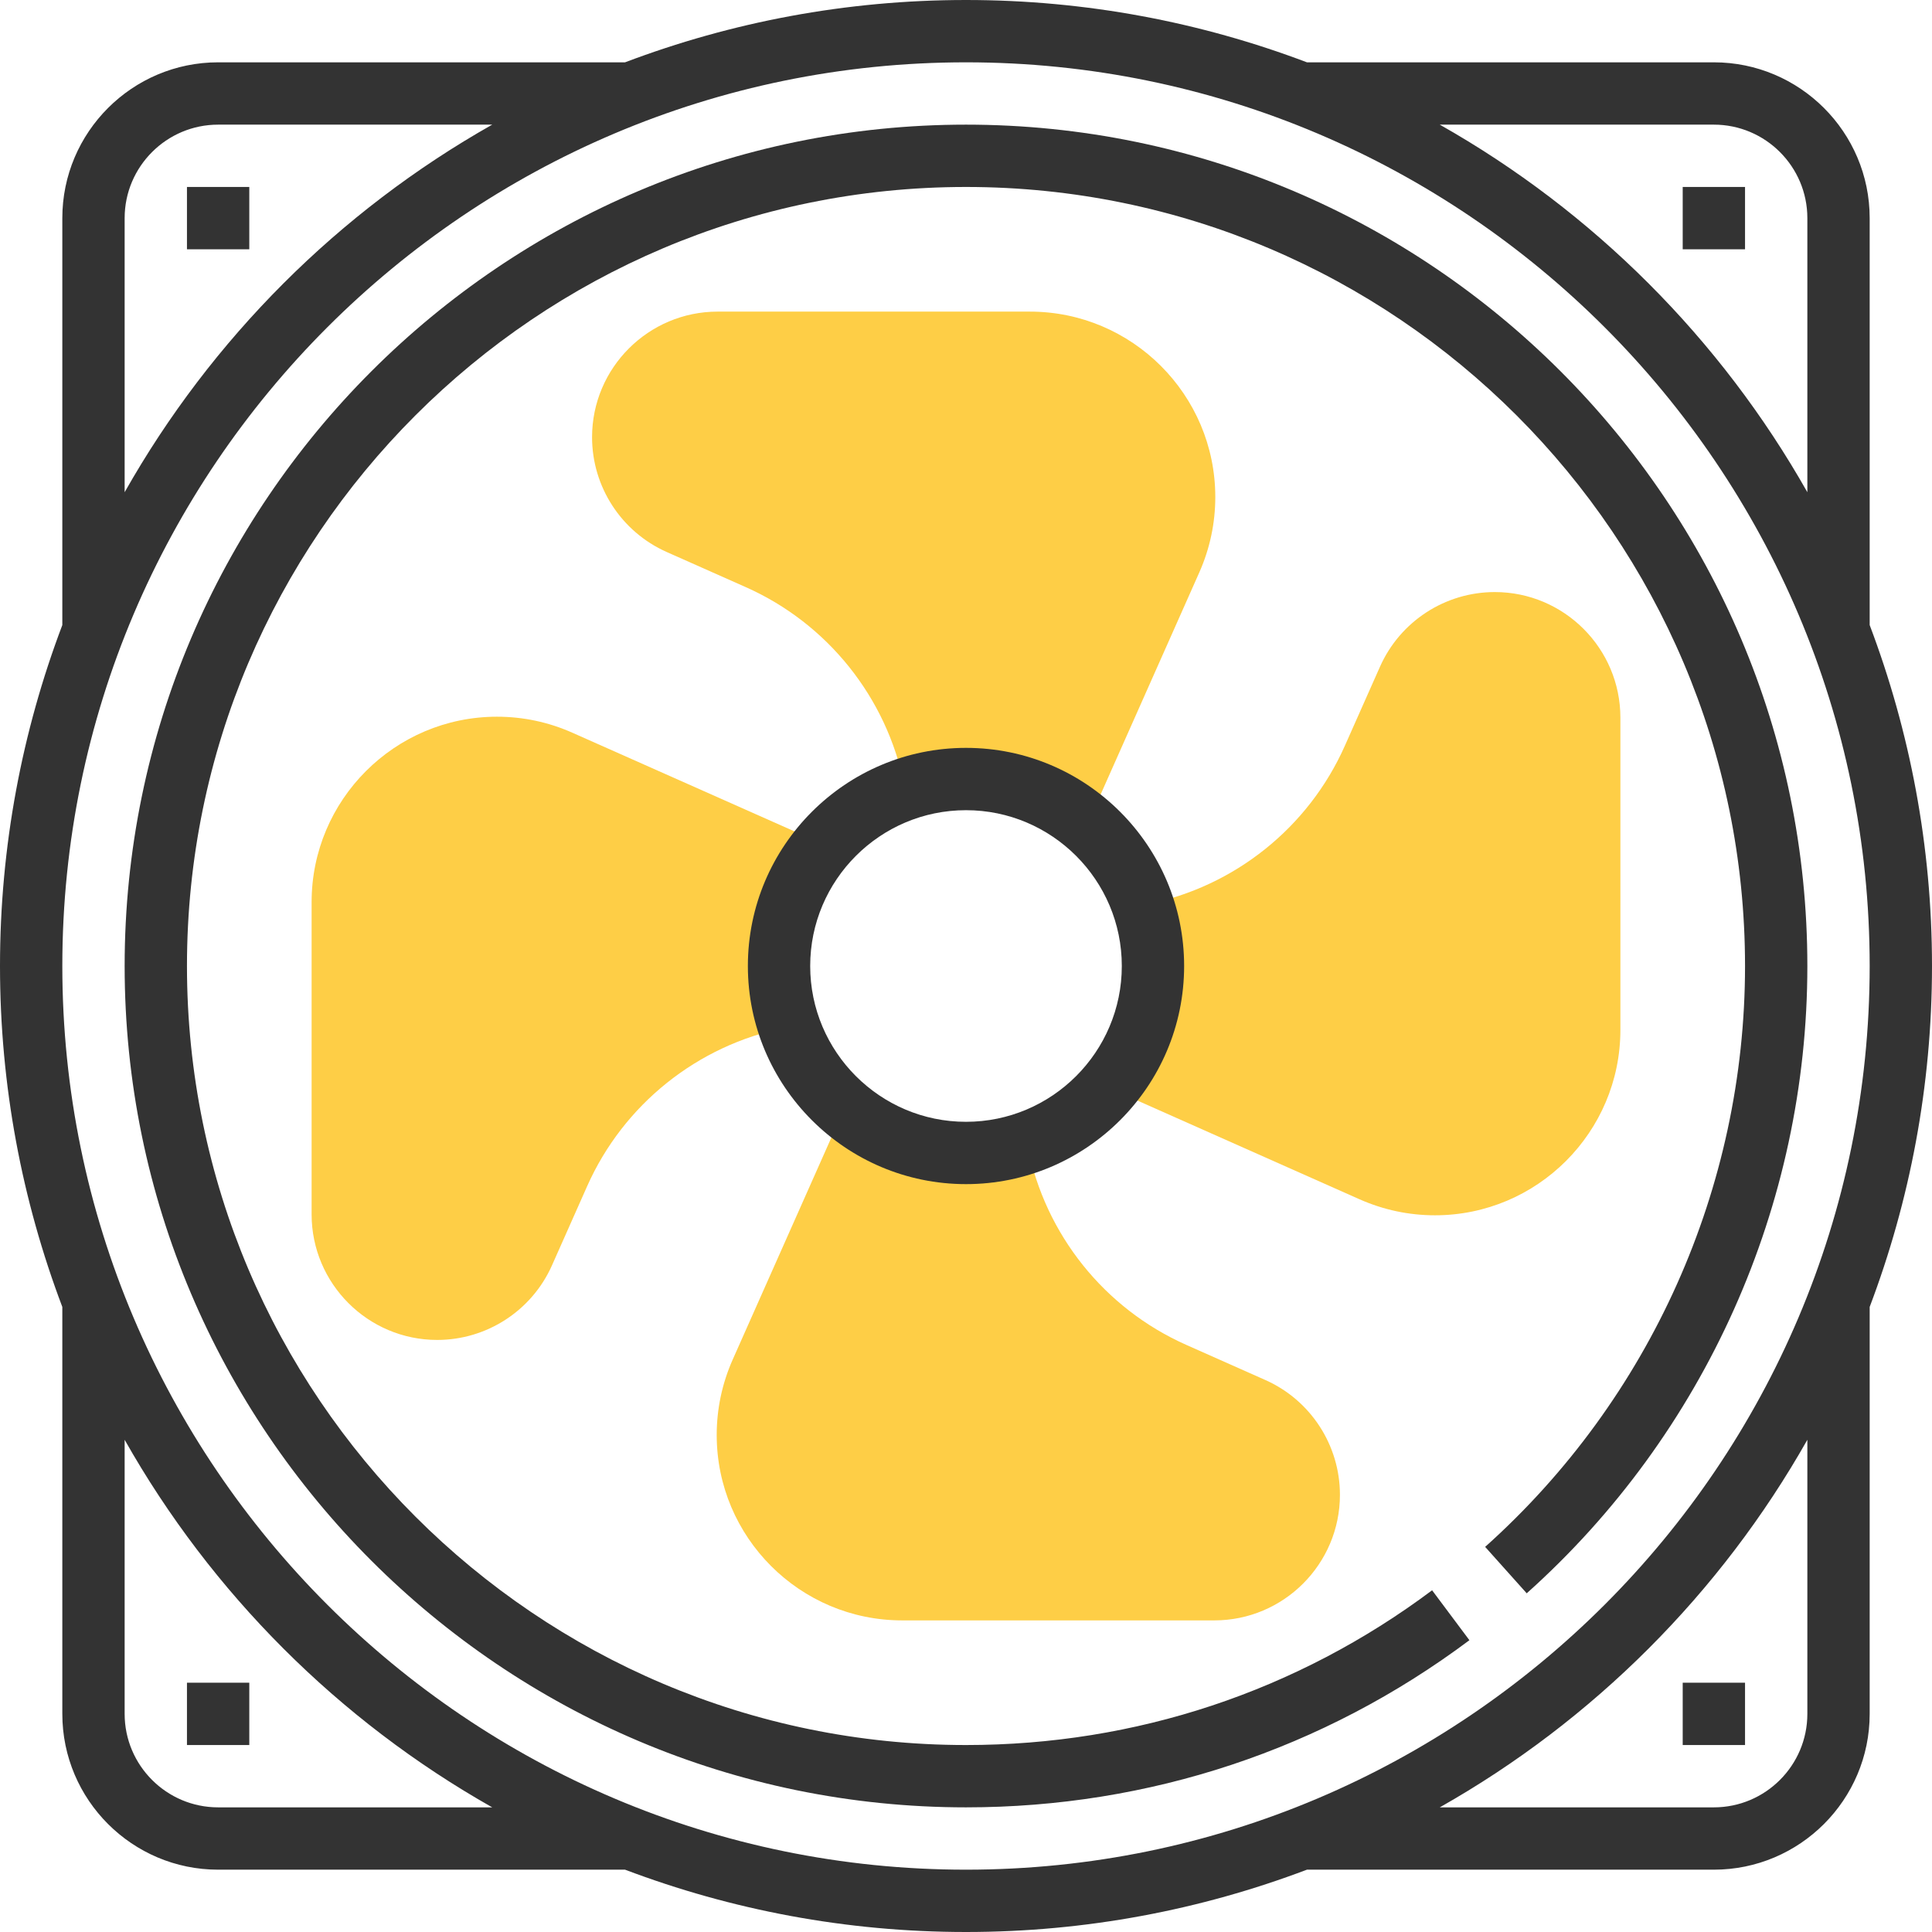 <?xml version="1.0" encoding="iso-8859-1"?>
<!-- Generator: Adobe Illustrator 19.0.0, SVG Export Plug-In . SVG Version: 6.00 Build 0)  -->
<svg version="1.1" id="Capa_1" xmlns="http://www.w3.org/2000/svg" xmlns:xlink="http://www.w3.org/1999/xlink" x="0px" y="0px"
	 viewBox="0 0 496 496" style="enable-background:new 0 0 496 496;" xml:space="preserve">
<g>
	<path style="fill:#FECE46;" d="M264.408,80H184.24C166.464,80,152,94.464,152,112.24c0,12.736,7.512,24.296,19.152,29.472
		l20.328,9.032c20.968,9.32,36.176,28.32,40.68,50.832l47.16,9.68l28.584-64.32c2.712-6.128,4.096-12.64,4.096-19.344
		C312,101.352,290.648,80,264.408,80z"/>
	<path style="fill:#FECE46;" d="M146.928,188.104c-6.12-2.72-12.632-4.104-19.336-4.104C101.352,184,80,205.352,80,231.592v80.168
		C80,329.544,94.464,344,112.24,344c12.736,0,24.296-7.512,29.472-19.152l9.032-20.328c9.32-20.968,28.32-36.176,50.832-40.68
		l9.68-47.16L146.928,188.104z"/>
	<path style="fill:#FECE46;" d="M324.848,354.288l-20.328-9.032c-20.968-9.32-36.176-28.32-40.68-50.832l-47.16-9.68l-28.584,64.32
		c-2.712,6.128-4.096,12.64-4.096,19.344c0,26.24,21.352,47.592,47.592,47.592h80.168c17.784,0,32.24-14.464,32.24-32.24
		C344,371.024,336.488,359.464,324.848,354.288z"/>
	<path style="fill:#FECE46;" d="M383.76,152c-12.736,0-24.296,7.512-29.472,19.152l-9.032,20.328
		c-9.32,20.968-28.32,36.176-50.832,40.68l-9.68,47.16l64.32,28.584c6.128,2.712,12.64,4.096,19.344,4.096
		c26.24,0,47.592-21.352,47.592-47.592V184.24C416,166.464,401.536,152,383.76,152z"/>
</g>
<g>
	<path style="fill:#333333;" d="M496,248c0-30.808-5.688-60.296-16-87.528V56c0-22.056-17.944-40-40-40H335.528
		C308.296,5.688,278.808,0,248,0s-60.296,5.688-87.528,16H56c-22.056,0-40,17.944-40,40v104.472C5.688,187.704,0,217.192,0,248
		s5.688,60.296,16,87.528V440c0,22.056,17.944,40,40,40h104.472c27.24,10.312,56.728,16,87.528,16s60.296-5.688,87.528-16H440
		c22.056,0,40-17.944,40-40V335.528C490.312,308.296,496,278.808,496,248z M440,32c13.232,0,24,10.768,24,24v70.368
		C441.728,86.976,409.024,54.272,369.632,32H440z M32,56c0-13.232,10.768-24,24-24h70.368C86.976,54.272,54.272,86.976,32,126.368
		V56z M56,464c-13.232,0-24-10.768-24-24v-70.368c22.272,39.392,54.976,72.096,94.368,94.368H56z M16,248
		C16,120.072,120.08,16,248,16s232,104.072,232,232c0,127.92-104.08,232-232,232S16,375.92,16,248z M464,440
		c0,13.232-10.768,24-24,24h-70.368c39.392-22.272,72.096-54.976,94.368-94.368V440z"/>
	<path style="fill:#333333;" d="M192,248c0,30.872,25.128,56,56,56s56-25.128,56-56c0-30.88-25.128-56-56-56S192,217.12,192,248z
		 M288,248c0,22.056-17.944,40-40,40s-40-17.944-40-40s17.944-40,40-40S288,225.944,288,248z"/>
	<path style="fill:#333333;" d="M248,32C128.896,32,32,128.896,32,248s96.896,216,216,216c47.016,0,91.704-14.832,129.24-42.912
		l-9.576-12.816C332.904,434.264,291.528,448,248,448c-110.28,0-200-89.72-200-200S137.72,48,248,48s200,89.72,200,200
		c0,56.832-24.32,111.184-66.72,149.128l10.672,11.92C437.744,368.088,464,309.384,464,248C464,128.896,367.104,32,248,32z"/>
	<rect x="48" y="48" style="fill:#333333;" width="16" height="16"/>
	<rect x="432" y="48" style="fill:#333333;" width="16" height="16"/>
	<rect x="48" y="432" style="fill:#333333;" width="16" height="16"/>
	<rect x="432" y="432" style="fill:#333333;" width="16" height="16"/>
</g>
<g>
</g>
<g>
</g>
<g>
</g>
<g>
</g>
<g>
</g>
<g>
</g>
<g>
</g>
<g>
</g>
<g>
</g>
<g>
</g>
<g>
</g>
<g>
</g>
<g>
</g>
<g>
</g>
<g>
</g>
</svg>
